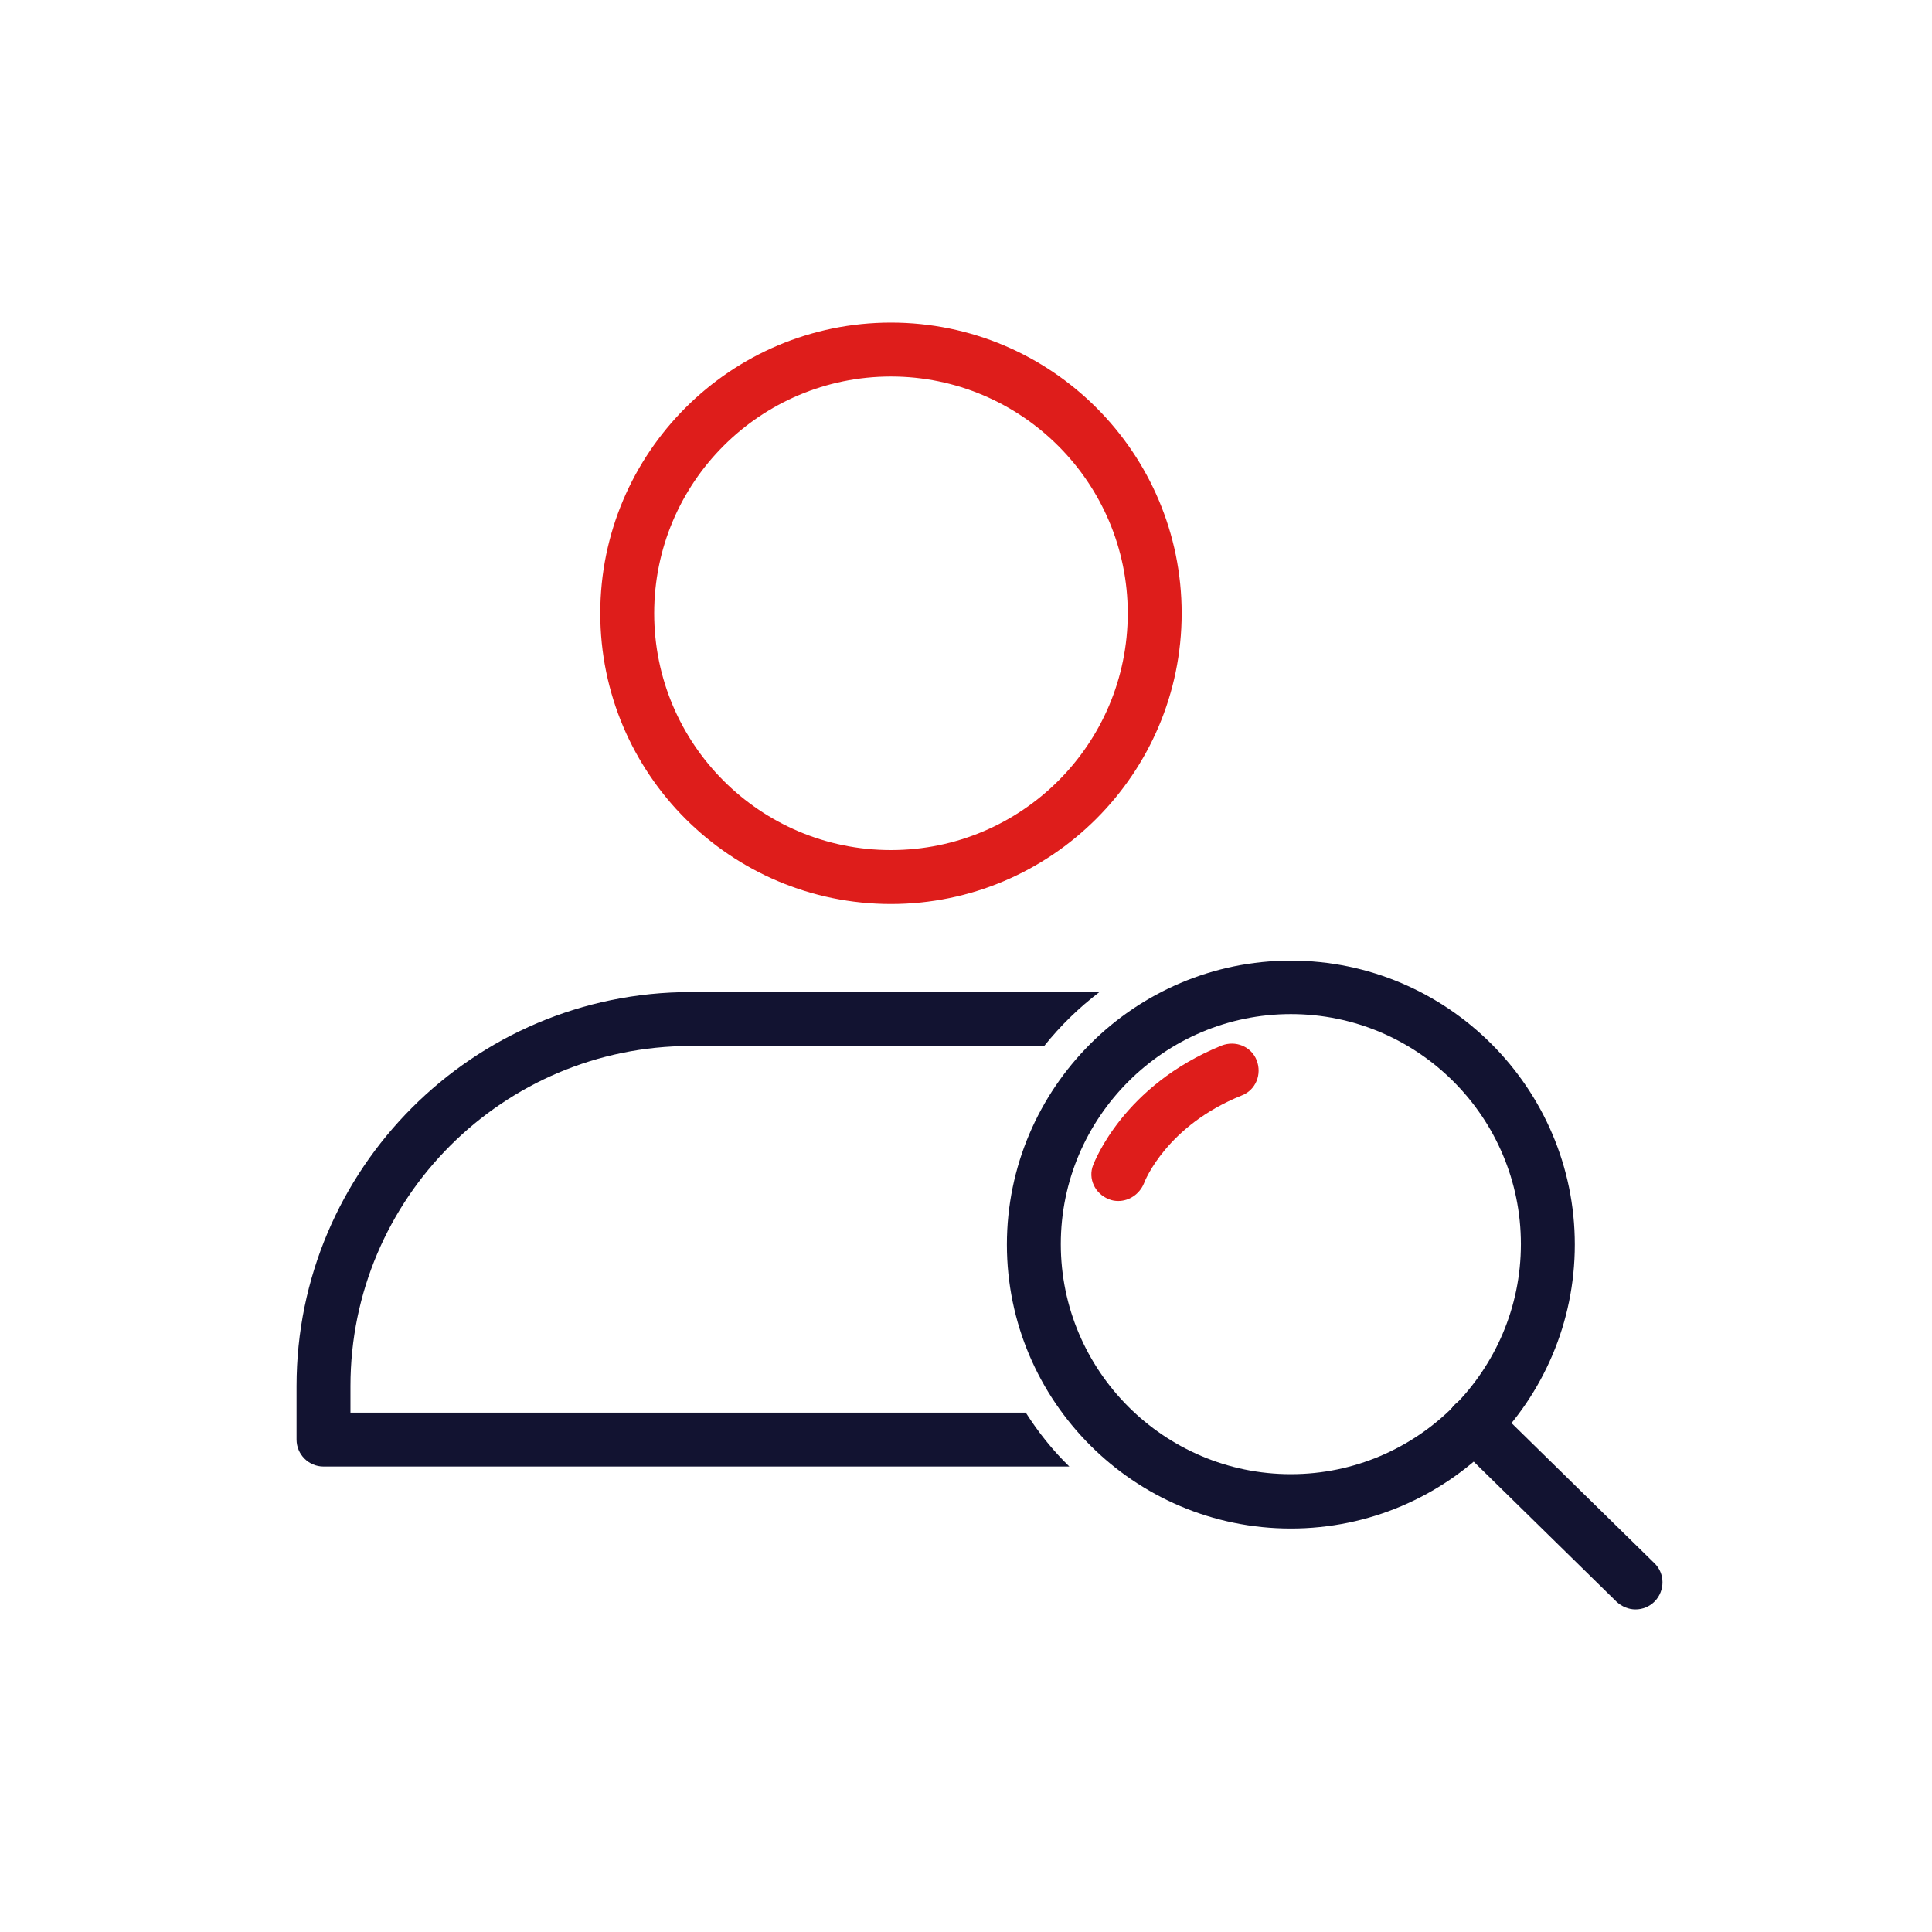 <?xml version="1.0" encoding="utf-8"?>
<!-- Generator: Adobe Illustrator 25.4.1, SVG Export Plug-In . SVG Version: 6.00 Build 0)  -->
<svg version="1.1" id="Layer_1" xmlns="http://www.w3.org/2000/svg" xmlns:xlink="http://www.w3.org/1999/xlink" x="0px" y="0px"
	 viewBox="0 0 430 430" style="enable-background:new 0 0 430 430;" xml:space="preserve">
<style type="text/css">
	.st0{fill:#DE1D1B;}
	.st1{fill:#121331;}
</style>
<g>
	<path class="st0" d="M198.3,201.2c-35.7,0-64.7-29-64.7-64.7s29-64.7,64.7-64.7c35.7,0,64.7,29,64.7,64.7S233.9,201.2,198.3,201.2z
		 M198.3,83.8c-29.1,0-52.7,23.6-52.7,52.7s23.6,52.7,52.7,52.7s52.7-23.6,52.7-52.7S227.3,83.8,198.3,83.8z"/>
	<path class="st1" d="M287.3,340.2c-34.9,0-63.2-28.4-63.2-63.2s28.4-63.2,63.2-63.2s63.2,28.4,63.2,63.2S322.2,340.2,287.3,340.2z
		 M287.3,225.7c-28.2,0-51.2,23-51.2,51.2s23,51.2,51.2,51.2s51.2-23,51.2-51.2S315.6,225.7,287.3,225.7z"/>
	<path class="st1" d="M364,358.2c-1.5,0-3-0.6-4.2-1.7l-36-35.3c-2.4-2.3-2.4-6.1-0.1-8.5c2.3-2.4,6.1-2.4,8.5-0.1l36,35.3
		c2.4,2.3,2.4,6.1,0.1,8.5C367.1,357.6,365.6,358.2,364,358.2z"/>
	<path class="st0" d="M248.9,267.3c-0.7,0-1.4-0.1-2.1-0.4c-3.1-1.2-4.7-4.6-3.5-7.6c0.3-0.7,6.7-17.7,28.6-26.6
		c3.1-1.2,6.6,0.2,7.8,3.3c1.2,3.1-0.2,6.6-3.3,7.8c-16.7,6.7-21.6,19-21.8,19.6C253.6,265.8,251.3,267.3,248.9,267.3z"/>
	<path class="st1" d="M228.3,314.4H78v-5.9c0-41.8,34-75.7,75.7-75.7h78.7c3.6-4.5,7.7-8.5,12.3-12c-0.3,0-0.7,0-1,0h-90
		c-48.4,0-87.7,39.4-87.7,87.7v11.9c0,3.3,2.7,6,6,6h166C234.3,322.8,231.1,318.8,228.3,314.4z"/>
</g>
</svg>
